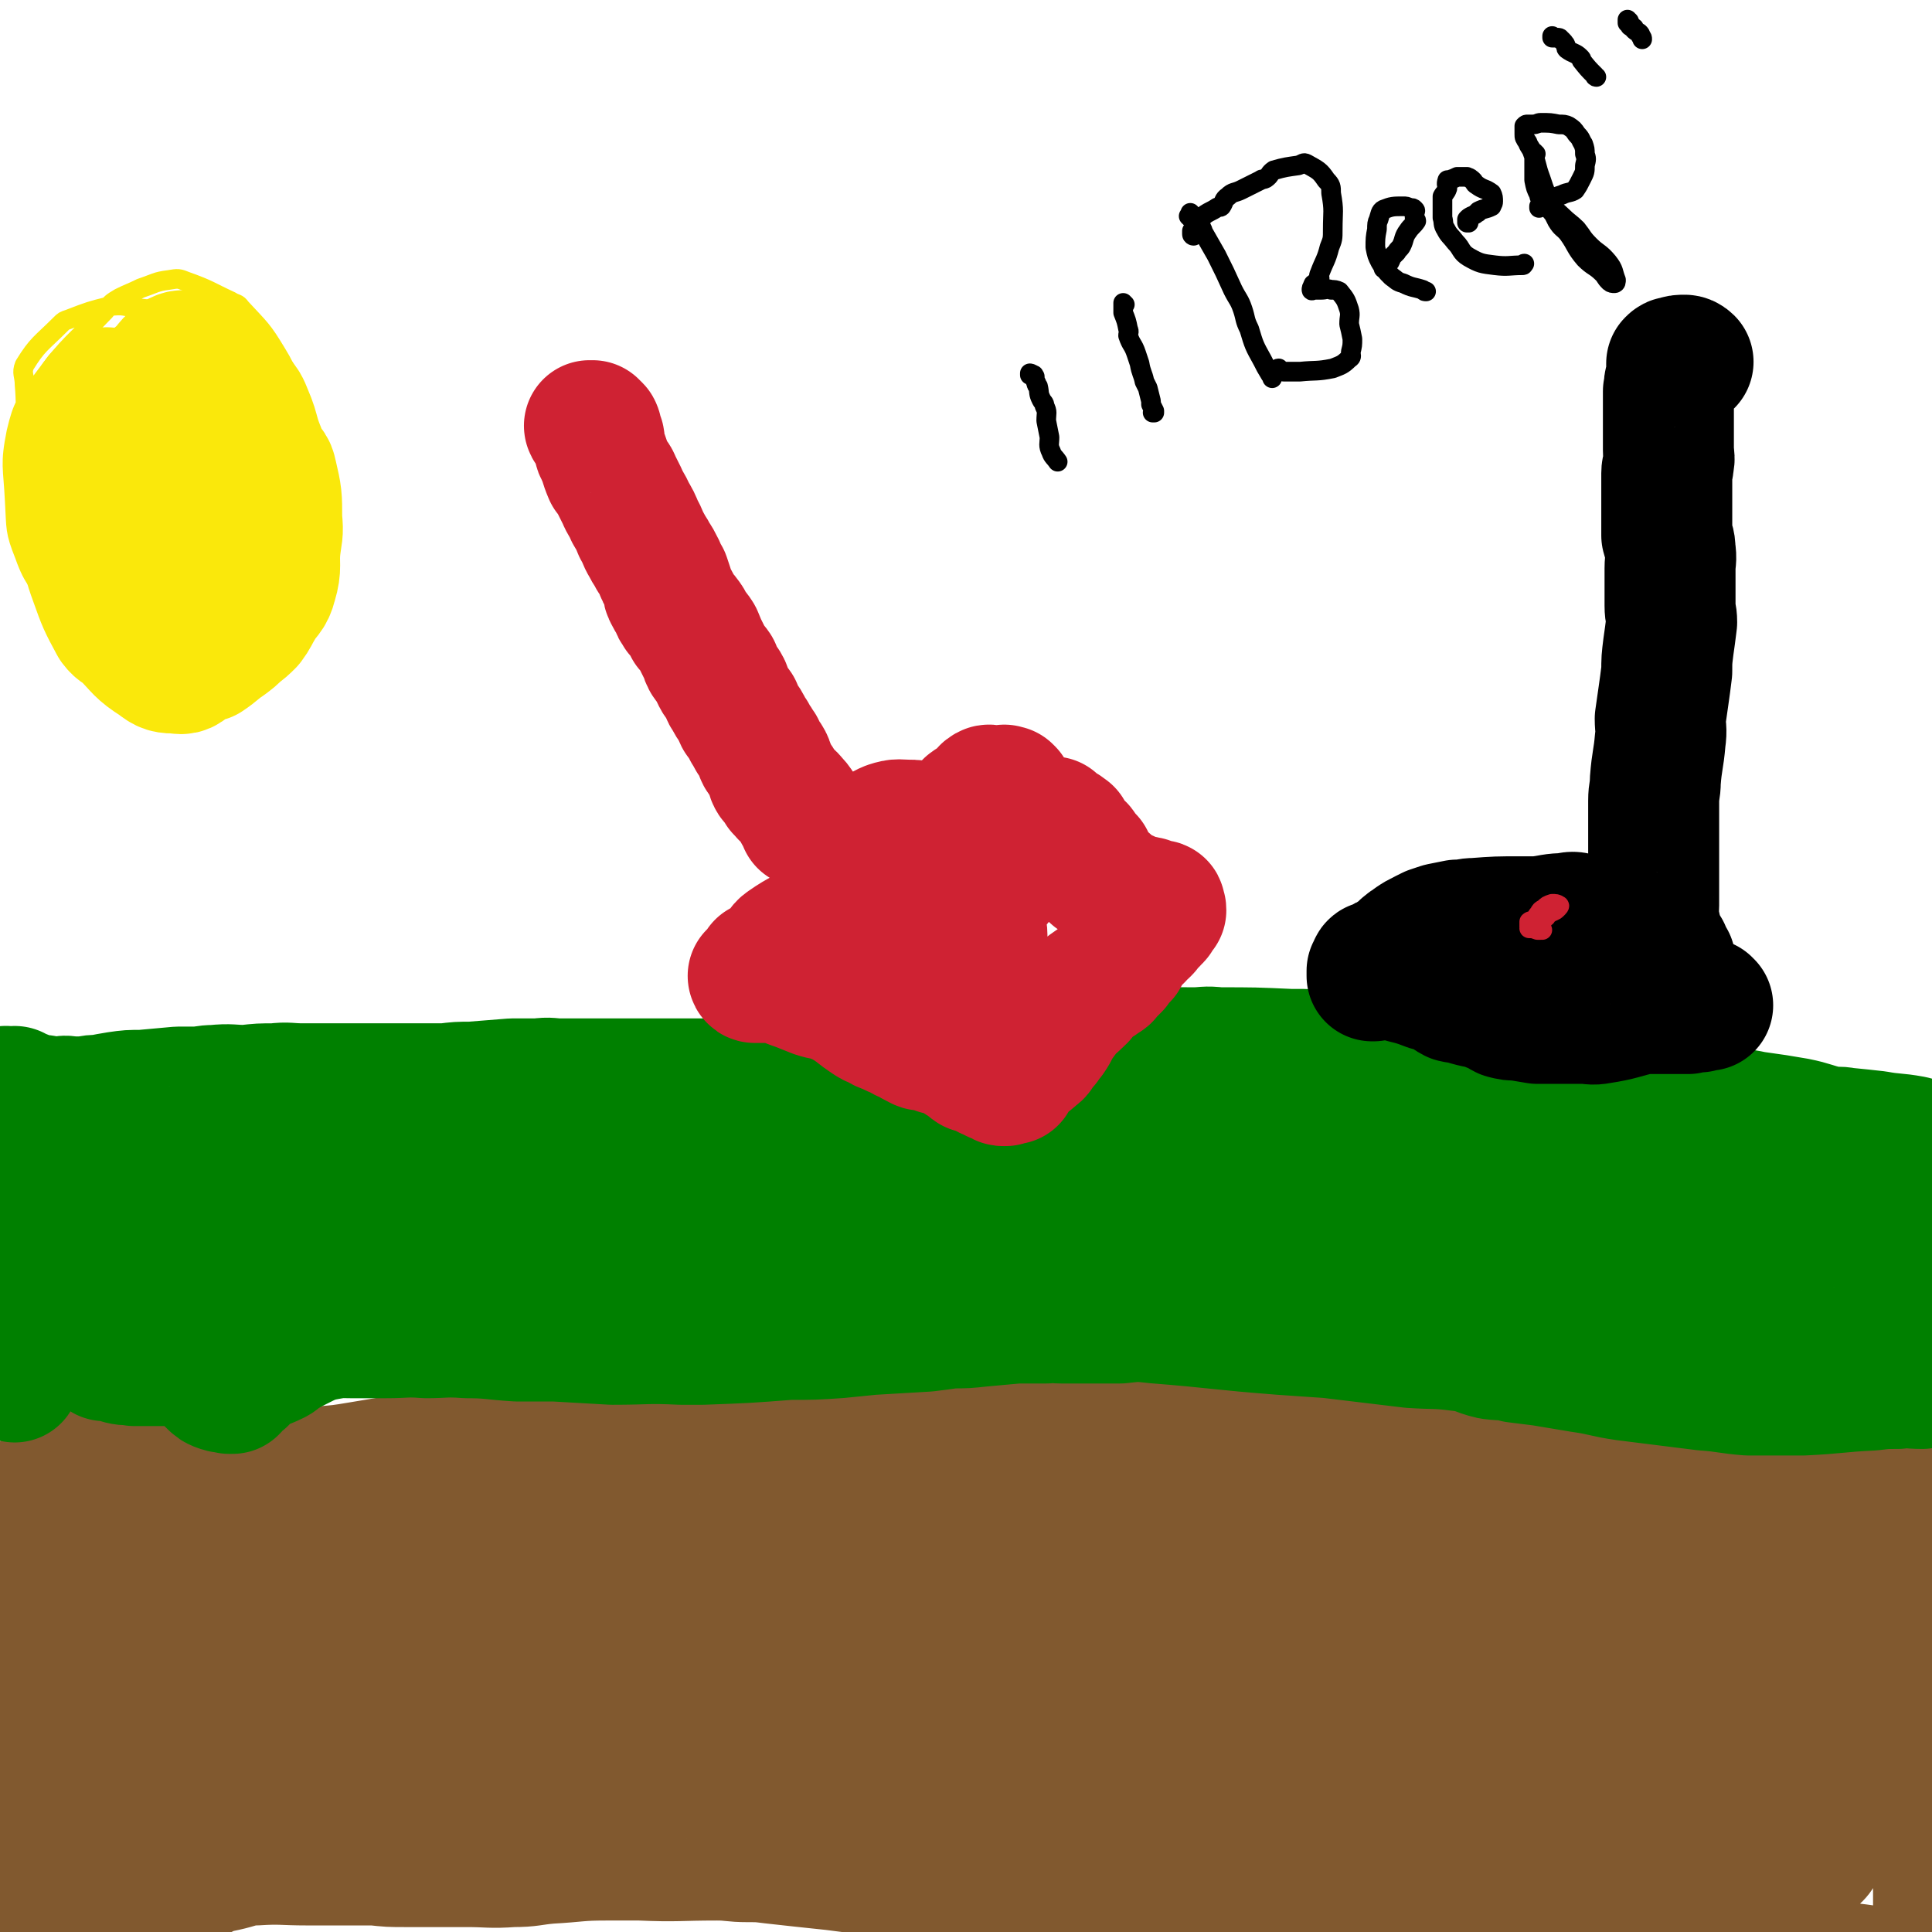 <svg viewBox='0 0 1180 1180' version='1.1' xmlns='http://www.w3.org/2000/svg' xmlns:xlink='http://www.w3.org/1999/xlink'><g fill='none' stroke='#81592F' stroke-width='80' stroke-linecap='round' stroke-linejoin='round'><path d='M38,900c0,0 0,-1 -1,-1 0,0 1,0 1,0 0,0 0,0 0,0 0,1 0,1 -1,0 0,-2 1,-2 1,-4 0,0 0,0 0,0 0,0 0,0 0,-1 0,-1 0,-1 0,-1 1,-1 1,-1 2,-1 7,0 7,-1 14,-1 4,1 4,1 8,2 14,2 14,2 28,3 2,1 2,0 3,0 18,2 18,3 35,4 10,1 10,1 19,1 16,0 16,0 33,-1 8,0 8,0 15,-1 13,-1 13,-1 25,-3 12,-2 12,-2 24,-4 19,-4 19,-4 39,-8 6,-1 6,-2 13,-3 14,-3 14,-2 27,-4 12,-2 12,-3 23,-4 12,-2 12,-1 24,-2 11,-1 11,-1 22,-2 5,0 5,0 9,-1 8,0 8,1 17,0 8,0 8,0 15,-1 7,0 7,0 13,-1 8,0 8,0 16,0 19,-1 19,-2 37,-3 10,-1 10,-1 20,-2 15,0 15,0 29,-1 14,0 14,1 27,0 24,0 24,-1 47,-2 5,0 5,0 10,0 15,0 15,0 30,0 13,1 13,1 25,2 12,0 12,0 24,1 10,1 10,1 20,2 15,1 15,1 30,2 6,0 6,0 12,1 8,0 8,0 17,0 8,0 8,0 16,0 12,1 12,2 23,2 9,1 9,0 19,0 7,1 7,1 15,1 11,1 11,1 22,2 10,0 10,0 20,0 7,0 7,0 13,0 17,1 17,0 35,0 3,1 3,1 7,2 15,1 15,1 30,1 12,0 12,0 23,0 7,0 7,-1 14,-1 18,2 18,3 36,4 9,1 9,1 18,2 13,2 13,2 27,4 25,2 25,2 50,3 7,1 7,1 14,2 2,0 2,0 4,0 0,0 0,0 0,0 '/></g>
<g fill='none' stroke='#008000' stroke-width='80' stroke-linecap='round' stroke-linejoin='round'><path d='M9,841c0,0 0,-1 -1,-1 0,0 1,1 1,1 0,-1 0,-1 0,-2 0,-1 0,-1 0,-2 0,0 0,0 0,0 0,0 0,0 0,0 0,0 0,0 0,0 0,-2 0,-2 0,-4 0,-1 0,-1 0,-2 -1,-2 -1,-2 -2,-3 0,-1 0,-1 0,-2 1,-1 1,-1 1,-2 0,-1 0,-2 0,-3 -2,-9 -2,-9 -4,-18 -1,-4 -2,-3 -2,-7 -1,-6 -1,-6 -1,-13 0,-5 -1,-5 -1,-10 -1,-11 -2,-11 -2,-21 0,-6 0,-6 0,-12 0,-6 0,-6 0,-12 0,-3 0,-3 -1,-6 0,-3 0,-3 0,-6 0,-5 0,-5 0,-10 0,-3 0,-3 1,-5 1,-3 1,-3 1,-6 0,-5 0,-5 0,-9 0,-1 0,-1 0,-2 0,-3 0,-3 1,-6 0,-1 1,-1 1,-2 0,-2 0,-2 0,-4 0,0 1,0 1,-1 0,-1 0,-1 0,-2 0,0 0,0 0,-1 0,0 0,-1 1,-1 1,-1 1,0 1,0 2,0 2,0 3,0 0,0 0,0 0,0 1,0 1,0 2,0 0,0 0,-1 0,0 1,0 1,0 1,1 3,1 3,0 6,2 1,0 1,1 3,1 1,1 1,1 2,1 2,0 2,0 4,0 3,0 3,1 6,1 3,0 3,0 6,0 4,-1 4,0 7,0 4,0 4,0 8,0 5,-1 5,-1 9,-1 5,-1 5,-1 11,-2 7,-1 7,-1 15,-1 11,-1 11,-1 22,-2 4,0 4,0 9,0 7,0 7,-1 13,-1 10,-1 10,0 19,0 9,-1 9,-1 18,-1 8,-1 8,0 17,0 11,0 11,0 22,0 7,0 7,0 14,0 14,0 14,0 28,0 12,0 12,0 23,0 8,-1 8,-1 16,-1 13,-1 13,-1 25,-2 8,0 8,0 16,0 7,-1 7,0 13,0 11,0 11,0 23,0 10,0 10,0 20,0 10,0 10,0 20,0 14,0 14,0 27,0 9,0 9,0 18,0 12,-1 12,-2 23,-3 12,-1 12,-1 24,-2 9,-1 9,-1 18,-2 13,0 13,0 26,0 10,-1 10,-1 21,-2 12,-1 12,-1 24,-2 16,-2 16,-2 31,-3 21,-2 21,-3 41,-5 10,-1 10,0 19,0 26,-1 26,0 52,0 7,0 7,-1 15,0 22,0 22,0 44,1 4,0 4,0 8,0 14,1 14,1 27,1 7,0 7,0 14,1 11,1 11,1 22,2 3,0 3,0 7,1 11,1 11,1 23,2 9,1 9,1 18,2 7,1 7,1 15,3 13,2 13,1 26,4 6,1 6,1 12,2 7,1 7,1 13,2 8,1 8,1 17,2 9,2 9,1 19,3 13,2 13,2 26,5 9,2 9,3 19,5 8,2 8,1 17,3 7,1 7,1 14,2 6,1 6,1 12,2 10,2 10,3 19,5 6,1 6,0 11,1 10,1 10,1 19,2 11,2 11,1 22,3 4,1 4,1 7,2 3,1 2,2 5,3 1,1 1,1 3,1 0,0 0,0 0,1 1,0 1,0 1,1 0,1 0,1 0,1 1,1 1,0 2,1 0,0 -1,1 -1,1 0,1 0,1 0,2 0,2 0,2 0,4 0,0 0,0 0,1 0,2 0,2 0,5 0,1 0,1 0,2 0,3 0,3 0,5 0,3 0,3 0,5 0,1 0,1 0,2 0,3 -1,3 -1,5 -1,2 -1,2 -2,5 -3,6 -4,5 -7,12 -2,3 -1,4 -3,7 -2,3 -2,2 -5,4 -3,3 -3,2 -6,5 -3,2 -2,3 -5,5 -3,3 -4,2 -7,5 -3,2 -3,3 -6,5 -3,3 -3,2 -6,5 -3,3 -2,3 -5,7 -2,3 -2,3 -4,6 -3,4 -2,4 -5,7 -1,1 -2,1 -3,1 -3,1 -4,1 -6,2 -2,1 -1,2 -2,3 -2,1 -3,1 -5,1 -2,0 -2,0 -4,0 -2,1 -2,1 -4,1 -8,1 -8,0 -15,1 -2,0 -2,-1 -4,0 -8,0 -8,0 -16,0 -5,1 -5,0 -10,1 -8,0 -8,0 -15,0 -10,0 -10,0 -20,0 -7,-1 -7,-1 -14,-2 -9,-2 -9,-2 -17,-3 -9,-2 -9,-1 -18,-2 -10,-1 -10,-1 -20,-2 -7,-1 -7,0 -14,-1 -9,-2 -9,-2 -18,-3 -9,-2 -9,-1 -18,-2 -10,-2 -9,-2 -19,-3 -7,-1 -7,0 -14,0 -10,-1 -10,-1 -20,-2 -7,0 -7,0 -14,0 -6,-1 -6,0 -12,0 -7,0 -7,0 -14,0 -7,0 -7,0 -15,0 -11,0 -11,0 -22,0 -3,0 -3,-1 -6,0 -12,0 -12,0 -23,1 -5,0 -5,1 -9,1 -8,0 -8,0 -16,0 -7,-1 -7,-1 -15,0 -8,0 -8,0 -17,1 -8,0 -8,0 -16,0 -10,0 -10,0 -20,0 -5,0 -5,-1 -9,0 -9,0 -9,0 -18,0 -11,1 -11,1 -22,2 -9,1 -9,1 -18,1 -7,1 -7,1 -15,2 -17,1 -17,1 -34,2 -10,1 -10,1 -20,2 -15,1 -15,1 -30,1 -26,2 -26,2 -53,3 -6,0 -6,0 -13,0 -21,-1 -21,0 -42,0 -18,-1 -18,-1 -35,-2 -12,0 -12,0 -23,0 -16,-1 -16,-2 -31,-2 -13,-1 -13,0 -25,0 -12,-1 -12,0 -24,0 -11,0 -11,0 -22,0 -9,0 -9,-1 -18,0 -6,0 -7,0 -13,1 -7,1 -7,1 -13,2 -5,1 -5,2 -9,3 -4,1 -4,1 -7,2 -4,1 -4,2 -8,3 -9,2 -9,2 -18,4 -5,1 -5,1 -10,2 -6,0 -6,0 -12,0 -10,0 -10,0 -21,0 -1,0 -1,0 -3,0 -4,-1 -4,0 -8,-1 -2,-1 -2,-1 -4,-2 -2,0 -2,0 -4,0 -1,0 -1,0 -2,0 -1,-1 0,-1 -1,-1 0,0 0,0 0,0 0,-1 0,-1 0,-2 0,-1 0,-1 0,-1 0,0 0,0 0,-1 0,0 1,0 1,0 1,-1 1,-1 1,-2 1,0 1,0 1,-1 2,-7 2,-7 3,-14 1,-10 0,-10 1,-20 1,-8 1,-8 3,-15 3,-14 3,-14 7,-28 2,-7 4,-7 3,-13 -1,-11 -3,-11 -6,-22 -1,-5 -1,-5 -2,-9 -2,-6 -1,-7 -4,-12 0,-1 -1,-1 -2,-2 0,0 -1,0 -1,0 -1,1 -1,1 -2,2 0,5 0,5 0,10 0,3 0,3 0,5 0,10 -1,10 0,20 0,2 1,2 1,5 1,16 0,16 1,33 0,4 2,4 2,8 1,4 1,4 1,8 1,5 0,5 3,10 4,8 5,8 11,15 2,1 2,1 3,1 4,1 4,1 7,1 3,0 3,0 5,0 1,0 1,0 2,0 3,-1 4,1 6,0 2,-2 1,-3 3,-5 4,-3 4,-3 7,-6 1,-1 1,-1 2,-1 7,-5 7,-5 13,-10 4,-3 5,-3 9,-7 7,-8 9,-8 14,-18 2,-4 0,-5 0,-9 0,-3 1,-3 0,-5 -2,-3 -3,-3 -6,-6 -3,-3 -3,-4 -6,-7 -5,-4 -5,-3 -10,-6 -4,-2 -5,-2 -9,-3 -2,-1 -2,-1 -4,-1 -2,-1 -2,-1 -4,-1 0,0 0,-1 0,0 0,1 0,1 0,2 0,1 0,2 1,3 2,0 2,-1 4,-1 1,0 1,1 2,1 2,0 2,0 3,1 2,1 2,1 4,1 3,1 3,1 5,1 3,0 3,0 7,0 3,0 3,0 6,0 5,0 5,0 11,0 2,0 2,0 4,0 5,0 5,0 10,0 15,0 15,0 30,0 1,0 1,0 3,0 19,0 19,0 39,0 7,0 7,0 15,0 19,0 19,-1 39,0 7,0 7,1 15,2 11,1 11,0 22,0 15,1 15,1 30,3 39,4 39,5 78,9 8,1 8,1 16,2 32,2 32,2 64,4 3,0 3,-1 5,-1 15,-2 16,-2 31,-3 21,-1 21,-1 41,-3 11,0 11,-1 21,-2 16,0 16,0 32,0 14,0 14,0 27,0 39,-1 39,0 77,0 1,0 1,-1 1,0 12,1 12,1 23,4 12,2 12,2 24,4 23,3 23,3 47,5 11,1 11,1 23,2 9,0 9,0 19,0 9,1 9,1 19,2 20,2 20,2 40,4 5,0 5,0 10,0 7,0 7,0 15,0 6,0 6,0 12,0 5,0 5,0 10,0 8,-1 8,-1 16,-2 7,-1 7,-1 13,-1 7,-1 7,-1 14,-2 7,-1 6,-1 13,-1 6,-1 6,0 12,0 11,-1 11,-2 22,-3 5,-1 5,-2 9,-2 5,0 5,1 9,1 4,-1 4,-2 8,-3 4,-3 4,-3 9,-5 1,-1 2,0 2,-1 3,-3 2,-3 4,-6 0,-1 1,-1 1,-1 -3,-3 -3,-4 -6,-5 -2,-1 -2,0 -4,0 -6,-1 -6,-1 -11,-1 -3,-1 -3,0 -5,0 -6,-1 -6,-2 -12,-3 -4,0 -4,0 -8,0 -11,0 -11,1 -22,0 -5,-1 -5,-3 -9,-3 -11,-2 -11,-1 -21,-2 -8,-1 -8,-1 -16,-2 -29,-2 -29,-2 -57,-4 -20,-2 -20,-3 -39,-5 -9,-1 -10,-1 -19,-2 -24,-5 -23,-5 -47,-10 -10,-2 -10,-1 -20,-3 -17,-4 -17,-5 -34,-8 -6,-1 -6,-1 -12,-1 -8,0 -8,0 -16,0 -8,0 -8,-1 -15,0 -3,0 -3,1 -6,2 -3,0 -3,-1 -5,0 -1,0 -1,1 -3,2 -1,0 -1,-1 -2,0 -1,0 -1,0 -2,1 0,0 -1,0 -1,1 -1,1 0,1 -1,2 0,1 1,1 0,2 0,1 -1,1 -2,1 -2,2 -1,2 -4,3 -8,3 -9,3 -18,5 -3,1 -3,0 -7,0 -9,2 -9,3 -18,4 -5,1 -5,1 -10,1 -12,0 -12,0 -24,1 -3,0 -3,1 -6,1 -14,1 -14,1 -28,2 -5,1 -5,2 -10,2 -16,1 -16,1 -32,1 -3,0 -3,0 -5,0 -15,0 -15,0 -30,1 -7,0 -7,0 -14,0 -19,0 -19,0 -38,0 -2,0 -2,0 -4,0 -10,0 -10,0 -19,0 -10,0 -10,0 -20,1 -8,0 -8,0 -17,1 -12,0 -12,0 -24,1 -10,1 -10,1 -20,1 -9,1 -9,0 -18,1 -12,0 -12,0 -24,0 -12,0 -12,0 -24,0 -7,0 -7,0 -15,0 -9,0 -9,-1 -19,0 -8,0 -8,0 -16,0 -6,1 -6,1 -13,2 -6,0 -6,-1 -13,0 -6,0 -6,0 -13,1 -19,2 -20,2 -39,6 -3,1 -3,1 -5,3 -4,2 -4,2 -8,5 -8,7 -8,7 -16,14 -3,3 -4,3 -6,6 -2,4 -2,5 -3,9 -1,3 -1,3 0,5 0,3 -1,4 1,5 5,2 6,1 12,1 2,0 2,0 5,0 2,-1 2,0 4,0 2,0 2,0 5,0 9,0 9,0 18,0 8,0 8,0 16,0 29,-1 29,0 58,-2 2,0 2,-2 4,-2 15,-3 16,-2 32,-3 10,-1 10,-1 20,-2 10,-2 10,-2 19,-3 6,-1 6,-1 12,-2 9,-2 10,-1 19,-3 1,-1 1,-2 2,-2 1,-1 2,0 2,0 0,0 0,0 0,0 0,0 0,0 0,0 -3,0 -3,-1 -5,0 -4,1 -3,1 -7,3 -3,1 -3,0 -6,1 -9,3 -9,4 -18,6 -8,2 -8,1 -15,3 -14,3 -13,3 -27,6 -11,2 -11,2 -22,4 -21,3 -21,3 -42,7 -11,2 -10,3 -21,5 -11,3 -11,2 -22,4 -11,2 -11,2 -22,3 -18,3 -18,4 -37,7 -5,0 -5,0 -10,1 0,0 0,0 0,0 -1,0 -1,0 -2,0 0,0 0,1 -1,1 0,0 0,0 0,1 -1,1 0,1 0,2 0,1 0,1 0,3 0,0 -1,0 -1,1 0,1 0,1 0,2 -1,0 -1,0 -1,1 -1,3 -1,3 -2,6 0,0 0,0 0,1 0,3 1,3 1,6 0,2 0,2 0,3 0,3 -1,3 0,6 0,1 0,1 1,2 3,3 3,3 6,4 3,1 3,0 5,1 1,0 1,0 2,0 1,-1 1,-1 1,-2 2,-1 2,-2 3,-3 1,-1 2,0 2,-1 2,-1 1,-2 2,-3 1,-1 0,-2 1,-2 8,-4 9,-3 17,-7 2,-1 2,-2 4,-3 5,-3 5,-3 11,-6 6,-3 6,-3 12,-5 15,-3 15,-2 30,-5 5,0 5,0 10,0 7,-1 7,-1 13,-2 10,-1 10,0 20,-1 13,-2 12,-3 25,-3 7,-1 7,0 13,0 9,0 9,0 17,0 9,-1 9,-1 17,-1 15,-1 15,-1 29,-2 7,0 7,0 15,0 6,0 6,-1 13,-1 3,0 3,0 6,0 15,0 15,0 30,1 11,0 11,0 22,0 15,0 15,0 30,0 12,0 12,0 24,0 12,0 12,0 24,0 15,0 15,0 29,0 13,0 13,0 27,0 14,0 14,0 29,0 14,0 14,-1 27,0 22,0 22,0 44,2 8,0 8,0 17,1 38,3 38,4 77,7 15,1 15,1 29,2 25,3 25,3 50,6 15,1 15,0 30,2 10,1 10,3 19,5 8,1 8,0 15,2 8,1 8,1 16,2 12,2 12,2 24,4 14,2 13,3 27,5 24,3 24,3 48,6 14,1 14,2 27,3 9,0 9,0 18,0 8,0 8,0 15,0 21,-1 21,-2 42,-3 8,-1 8,-1 16,-1 7,-1 7,0 15,0 2,-1 1,-2 3,-3 1,0 1,0 2,0 0,0 0,0 1,1 1,0 1,0 1,0 1,-1 0,-1 0,-1 0,-1 0,-2 0,-2 -1,-1 -2,0 -3,-1 -1,0 -1,0 -2,-1 0,0 0,0 0,0 '/></g>
<g fill='none' stroke='#81592F' stroke-width='80' stroke-linecap='round' stroke-linejoin='round'><path d='M7,932c0,0 0,0 -1,-1 0,0 1,-1 1,-1 0,0 0,0 0,0 -2,4 -3,4 -5,8 -3,6 -4,6 -6,13 -1,8 0,8 0,16 0,20 1,20 1,40 0,8 0,8 0,17 0,17 0,17 1,35 0,10 0,10 1,20 2,13 1,13 4,26 2,10 2,10 6,19 3,5 2,6 7,10 4,4 5,3 11,5 2,1 3,0 5,0 5,-1 5,0 9,-2 3,-1 3,-1 5,-4 5,-8 4,-9 8,-18 2,-4 2,-4 3,-8 8,-29 9,-29 15,-58 5,-22 6,-22 9,-44 1,-9 0,-9 0,-18 0,-15 2,-15 1,-30 0,-12 1,-13 -3,-25 -2,-8 -2,-10 -7,-15 -4,-4 -7,-5 -11,-4 -2,1 0,4 -1,7 -3,9 -4,9 -6,18 -2,13 -2,13 -3,27 -2,24 -2,24 -2,49 -1,54 -1,61 0,109 0,3 1,-9 1,-7 1,9 1,15 1,29 1,26 1,26 1,51 0,2 1,2 1,3 0,2 -1,2 -1,4 0,6 0,6 0,12 0,3 0,3 0,6 0,0 -1,0 -1,-1 0,-1 0,-1 0,-3 3,-28 4,-28 6,-55 2,-24 1,-24 3,-49 2,-37 3,-37 5,-74 1,-13 2,-13 2,-26 1,-14 1,-14 1,-29 0,-6 1,-6 0,-13 -2,-14 -2,-14 -6,-28 0,-1 -1,0 -2,-1 -3,-1 -3,-2 -5,-2 -2,1 -1,3 -2,5 -2,5 -1,5 -3,11 -1,7 -2,6 -3,13 -6,41 -8,41 -10,81 -1,24 2,24 4,48 2,15 3,15 4,29 2,17 3,17 4,34 1,10 1,10 1,19 0,4 1,5 0,8 0,1 -1,1 -3,1 -3,0 -4,1 -6,-1 -2,-2 -1,-3 -3,-7 -2,-3 -1,-3 -3,-7 -5,-9 -5,-9 -9,-18 -11,-23 -12,-23 -22,-47 -4,-9 -3,-9 -5,-19 -1,-7 -1,-7 -2,-14 -1,-8 0,-8 -1,-17 0,-8 0,-8 0,-16 0,-4 -1,-4 1,-7 1,-3 2,-3 5,-4 3,0 3,0 6,0 1,0 1,0 2,0 1,0 1,0 1,0 2,1 2,1 4,2 2,1 2,1 3,2 0,0 0,1 0,1 3,2 4,2 6,4 2,2 1,3 2,5 2,5 3,5 5,10 3,7 4,7 6,14 4,8 4,8 7,16 1,5 2,5 3,9 3,11 4,11 6,21 2,13 1,13 2,26 0,6 0,6 0,12 0,8 0,8 0,17 0,9 0,9 0,17 0,5 -1,5 -1,10 0,0 0,0 0,0 3,0 3,0 5,-1 3,0 3,1 5,-1 5,-4 4,-5 9,-9 6,-7 6,-7 13,-13 4,-4 5,-3 10,-7 7,-6 6,-7 13,-13 7,-6 7,-6 15,-10 8,-4 8,-3 16,-5 8,-2 8,-3 16,-3 16,-1 16,0 32,0 11,0 11,0 22,0 9,0 9,0 19,0 9,1 9,1 19,1 10,0 10,0 20,0 8,0 8,0 17,0 14,0 14,1 28,0 11,0 11,-1 22,-2 18,-1 18,-2 35,-2 10,0 10,0 21,0 23,1 23,0 47,0 9,0 9,1 19,1 7,0 7,0 15,1 18,2 18,2 37,4 15,2 16,2 31,4 13,2 13,3 25,5 25,4 25,4 50,8 34,7 34,7 68,14 21,4 21,4 41,8 9,1 9,1 18,2 16,1 16,1 32,3 13,0 13,0 26,0 16,1 16,1 32,1 16,1 16,0 32,0 9,1 9,1 17,1 12,1 12,0 23,1 13,0 13,1 25,1 16,1 16,0 32,1 12,0 12,1 23,1 15,1 15,0 30,1 10,0 10,1 20,1 18,2 19,1 37,3 4,0 3,1 7,2 7,1 7,0 15,2 10,1 10,1 21,3 15,1 15,1 29,3 8,1 8,1 15,1 11,1 11,1 22,0 0,0 -1,0 0,-1 1,-3 1,-4 3,-7 0,-1 0,0 0,-1 0,-2 0,-2 0,-4 0,-3 1,-2 1,-5 0,-3 0,-3 0,-6 0,-8 0,-8 0,-16 0,-10 0,-10 0,-21 0,-13 0,-13 0,-26 0,-25 -1,-25 -1,-50 -1,-1 -1,-1 -1,-3 1,-9 1,-9 1,-18 0,-14 -1,-14 -1,-29 0,-9 0,-9 0,-18 0,-8 -1,-8 -1,-15 0,-16 0,-16 0,-32 0,-4 0,-4 0,-8 0,-2 0,-2 0,-4 0,-2 0,-2 0,-3 0,-1 1,-1 1,-1 0,-1 0,-1 0,-2 0,0 0,0 0,-1 0,0 0,0 0,0 0,1 0,1 0,1 0,1 0,1 0,1 0,1 0,1 0,2 0,2 -1,2 -1,3 -1,1 -1,1 -1,1 -3,1 -3,2 -6,2 -16,2 -16,1 -32,2 -11,1 -11,1 -22,2 -32,1 -32,2 -64,2 -22,1 -22,0 -45,0 -31,0 -31,-1 -62,0 -14,1 -14,3 -29,4 -14,1 -14,0 -28,0 -26,1 -26,2 -51,1 -30,0 -30,0 -60,-1 -32,-1 -32,-1 -64,-3 -24,0 -24,0 -47,-1 -33,-1 -33,-2 -65,-3 -6,0 -6,1 -13,1 -25,1 -25,0 -51,0 -8,1 -8,1 -17,1 -17,2 -17,2 -34,3 -11,2 -11,2 -23,3 -6,1 -6,0 -13,1 -7,1 -7,2 -14,3 -13,2 -13,1 -26,2 -14,1 -14,1 -29,2 -12,0 -12,0 -23,0 -19,1 -19,1 -37,0 -9,0 -9,0 -18,-1 -14,-2 -14,-2 -28,-4 -7,-2 -7,-2 -15,-3 -7,-2 -7,-2 -14,-3 -7,-1 -7,-1 -14,-2 -6,-1 -6,-2 -12,-2 -8,0 -8,0 -17,0 -6,1 -6,0 -13,0 -5,1 -6,1 -11,4 -4,3 -3,4 -5,9 -2,4 -1,4 -2,8 0,2 0,2 0,3 0,5 0,5 0,10 0,0 0,1 0,1 4,5 4,5 8,9 2,2 2,2 3,3 2,1 2,1 3,3 6,7 6,7 11,14 8,10 8,10 16,19 6,7 5,8 12,14 5,4 5,4 10,7 6,3 6,2 12,3 16,4 16,6 32,6 21,2 22,1 43,-2 12,-1 12,-2 23,-7 14,-6 14,-6 27,-14 9,-6 9,-7 17,-14 17,-15 17,-15 32,-32 7,-8 7,-8 13,-17 9,-13 9,-13 17,-27 7,-11 8,-11 12,-22 2,-4 1,-4 0,-9 0,-3 1,-5 -2,-6 -4,-2 -5,-1 -11,0 -10,0 -10,-1 -20,2 -12,3 -12,4 -23,8 -28,10 -28,10 -56,19 -28,11 -28,11 -57,21 -2,1 -2,1 -4,2 -11,5 -11,5 -23,9 -11,5 -11,6 -22,10 -12,6 -13,5 -25,11 -10,6 -10,6 -20,12 -6,5 -5,6 -12,11 -9,7 -9,7 -19,13 -8,6 -9,5 -17,11 -6,5 -6,6 -11,10 -10,8 -11,8 -21,16 -5,5 -5,6 -10,11 -2,3 -2,2 -4,5 -1,3 -1,3 -2,6 0,1 1,1 1,1 0,2 -1,2 0,3 1,2 2,1 4,2 0,1 0,1 1,1 3,0 3,0 6,1 2,0 2,0 5,0 6,1 6,0 13,0 13,1 13,2 26,3 7,0 7,0 15,0 19,-1 19,0 38,-4 5,0 4,-2 8,-4 9,-4 10,-4 18,-9 7,-4 8,-4 13,-9 5,-6 6,-6 9,-14 6,-16 6,-17 9,-34 1,-6 2,-7 0,-12 -4,-10 -5,-10 -12,-18 -6,-7 -6,-7 -14,-11 -13,-7 -13,-7 -27,-12 -5,-1 -5,-1 -10,-1 -10,-1 -10,-1 -20,-2 -9,0 -10,-2 -19,0 -18,6 -19,7 -35,17 -7,4 -6,5 -12,12 -7,9 -7,9 -12,18 -3,5 -2,5 -4,10 -2,6 -3,6 -4,12 -2,6 -1,6 -1,12 0,5 -1,6 0,11 0,4 1,4 3,8 1,2 1,2 3,5 2,3 2,3 4,5 1,1 2,0 3,0 3,1 3,2 6,2 1,0 1,0 2,-1 2,-4 1,-5 4,-9 3,-4 4,-3 7,-6 5,-4 5,-5 11,-8 5,-4 5,-3 10,-7 4,-2 4,-3 8,-6 3,-2 3,-2 6,-5 1,-1 1,-1 1,-3 1,-2 1,-2 2,-4 1,-2 1,-2 1,-4 1,-4 1,-4 2,-8 1,-3 0,-3 1,-7 1,-3 1,-3 2,-6 1,-2 1,-2 2,-5 0,-1 1,-1 1,-2 0,-1 0,0 0,-1 0,0 0,-1 0,-1 -1,-1 -2,-1 -3,-1 0,0 0,0 -1,0 -1,0 -1,0 -2,0 0,1 0,0 -1,0 0,1 0,1 -1,1 0,1 -1,1 -1,1 0,1 0,1 0,2 0,1 0,1 0,2 0,2 0,2 0,3 0,2 0,2 0,4 0,3 0,3 0,5 0,3 0,3 0,6 0,3 0,3 0,6 0,3 0,3 1,6 1,3 2,2 3,5 0,1 0,2 1,3 1,1 1,1 3,2 2,1 2,0 4,1 1,1 1,1 3,2 2,0 3,0 5,0 3,1 3,0 5,0 3,0 3,0 5,0 3,0 3,1 7,0 7,0 7,0 14,-1 7,-2 7,-2 14,-3 9,-2 9,-1 17,-3 9,-2 10,-2 18,-4 10,-4 10,-4 20,-8 2,-1 2,-1 4,-1 3,-1 3,-1 6,-2 1,0 1,0 1,-1 0,0 0,0 0,-1 0,0 0,0 0,0 -3,0 -3,0 -5,0 -1,0 -1,0 -2,0 -2,1 -2,1 -4,2 -2,1 -2,1 -3,1 -1,0 -1,0 -2,1 -3,0 -4,0 -7,1 -4,2 -4,2 -8,4 -8,4 -9,2 -16,7 -5,3 -5,3 -8,8 -3,4 -3,5 -6,10 -6,10 -6,10 -13,19 -2,4 -2,4 -6,7 0,1 -2,1 -1,0 0,0 2,0 3,-1 4,-2 4,-3 8,-5 2,-1 3,-1 5,-2 5,-3 5,-4 10,-6 6,-3 6,-3 13,-5 8,-3 8,-3 16,-6 8,-2 8,-2 16,-4 8,-1 8,0 15,-1 9,-1 9,-2 19,-3 10,-1 10,0 21,-1 10,0 10,0 21,0 7,0 7,0 14,0 12,0 12,0 23,0 12,1 12,2 24,4 11,1 11,1 22,3 10,1 10,1 20,2 15,3 14,3 29,6 9,1 9,1 18,3 15,2 15,2 31,5 4,1 4,1 9,2 7,1 7,1 15,3 12,2 12,2 23,5 8,2 8,2 16,4 8,2 8,2 15,4 16,2 16,3 31,5 7,1 7,1 14,1 11,1 11,1 21,1 14,1 14,1 28,2 12,1 12,1 24,3 14,1 14,1 29,3 12,1 12,1 24,1 26,2 26,3 53,4 3,1 3,0 6,0 15,1 15,1 30,2 11,0 11,0 22,0 12,1 12,1 25,2 12,2 12,2 24,3 7,1 7,2 15,3 14,2 14,2 28,3 6,1 6,0 12,1 10,1 10,1 20,2 8,1 8,1 17,2 5,1 5,1 10,2 4,1 3,1 7,1 3,1 3,0 6,1 4,1 4,1 8,2 5,1 5,1 11,1 1,0 1,0 3,0 2,0 2,0 3,0 2,0 2,1 3,0 1,-1 1,-1 2,-3 1,-2 0,-3 2,-6 2,-4 2,-3 5,-8 3,-6 3,-6 5,-13 3,-7 3,-8 4,-16 1,-17 1,-17 1,-35 0,-12 0,-12 0,-23 0,-9 0,-9 -1,-17 0,-6 -1,-6 -1,-12 -1,-8 0,-8 -1,-16 0,-9 -1,-9 -1,-17 -1,-4 -1,-4 -1,-8 0,0 0,0 0,0 0,-1 0,-1 0,-2 0,0 0,0 0,0 1,2 1,2 1,3 2,7 1,7 2,14 0,2 0,2 0,5 -1,8 -1,8 -1,15 -1,7 0,7 -1,14 0,13 -1,13 -1,27 -2,20 -1,20 -2,40 -1,13 -1,13 -2,27 -1,5 -1,5 -1,9 -1,5 0,5 -1,10 0,4 0,5 -1,8 -1,3 -2,3 -4,5 -1,1 -1,2 -2,2 0,1 -1,1 -1,0 -2,-3 -1,-4 -2,-8 -1,-2 -1,-2 -1,-4 -2,-16 -2,-16 -4,-31 0,0 0,0 0,0 -3,-11 -3,-11 -6,-21 -1,-4 -2,-4 -4,-8 -1,-2 0,-2 -1,-4 -6,-12 -6,-12 -12,-24 -4,-9 -4,-9 -9,-18 -4,-8 -4,-9 -9,-14 -10,-10 -11,-10 -23,-17 -5,-4 -6,-4 -12,-5 -7,-2 -7,-1 -15,-2 -8,0 -8,-1 -15,0 -9,2 -9,3 -16,8 -10,7 -9,7 -17,16 -9,9 -8,10 -16,20 -18,20 -18,20 -37,38 -7,7 -7,7 -16,13 -7,5 -7,5 -14,10 -6,5 -6,5 -11,9 -4,4 -5,3 -7,7 -4,7 -5,8 -5,15 0,3 1,4 3,6 3,1 4,1 8,1 5,-1 5,-1 11,-3 17,-5 17,-5 34,-11 10,-3 9,-4 19,-7 19,-7 20,-5 40,-12 12,-5 12,-6 24,-11 17,-8 18,-7 34,-16 9,-5 11,-5 17,-13 4,-4 4,-8 2,-11 -1,-3 -4,-1 -9,-2 -8,-2 -8,-3 -16,-3 -31,-3 -31,-2 -63,-5 -11,0 -11,0 -23,-1 -57,-4 -57,-4 -114,-8 -15,-1 -15,-1 -30,-1 -10,-1 -10,-2 -19,-2 -20,0 -20,0 -39,0 -14,1 -14,0 -27,0 -15,0 -15,0 -30,0 -11,0 -11,0 -21,0 -14,0 -14,0 -28,0 0,0 0,1 0,1 1,1 1,2 2,2 5,1 5,1 10,2 3,1 3,1 6,2 13,2 13,1 25,3 14,1 14,2 28,2 31,1 31,0 62,0 15,0 15,0 30,0 19,0 19,0 38,0 9,0 9,0 18,0 6,0 6,0 12,0 9,0 9,0 17,0 6,0 6,0 12,0 10,0 10,1 21,0 4,0 4,0 9,-1 2,0 5,0 4,0 0,0 -3,0 -6,0 -5,1 -5,0 -9,1 -8,1 -8,2 -15,3 -10,2 -10,2 -20,3 -15,2 -15,3 -30,4 -31,3 -31,3 -61,5 -23,1 -23,2 -46,2 -20,1 -20,0 -39,-1 -17,0 -17,0 -34,-2 -56,-9 -56,-8 -111,-20 -33,-7 -36,-11 -64,-18 -2,-1 6,3 4,2 -23,-3 -27,-5 -53,-10 -11,-2 -11,-2 -22,-4 -16,-2 -16,-2 -32,-5 -15,-3 -15,-4 -31,-6 -3,-1 -4,0 -7,-1 -1,0 -1,0 -2,-1 0,-1 0,-1 0,-2 0,-1 0,-1 0,-1 5,-2 5,-1 10,-2 3,0 3,0 6,0 3,1 3,1 6,2 4,1 4,0 8,2 9,2 9,3 17,6 9,3 9,3 18,6 8,3 8,3 17,5 11,2 11,2 21,4 11,2 11,3 21,5 12,3 12,2 24,5 8,2 8,2 16,4 11,3 11,2 21,6 11,5 11,5 21,12 9,6 9,7 18,13 9,7 8,8 18,13 5,3 6,3 12,5 2,0 2,-1 4,-1 1,-1 1,0 1,-1 1,-1 0,-2 0,-3 0,-7 1,-7 0,-13 0,-3 -1,-3 -1,-7 0,-13 0,-13 0,-27 1,-4 1,-4 2,-8 4,-23 3,-23 8,-46 1,-2 1,-2 2,-5 3,-7 3,-7 5,-15 3,-9 3,-9 4,-18 1,-6 2,-7 1,-13 0,-1 -1,0 -3,0 -3,2 -3,3 -7,4 -5,3 -6,2 -12,5 -5,3 -5,4 -11,8 -8,4 -8,4 -17,8 -10,5 -10,5 -19,10 -5,2 -6,2 -10,4 -7,4 -6,5 -13,9 -7,3 -7,3 -14,5 -11,4 -11,4 -21,8 -7,2 -7,2 -14,6 -7,2 -6,4 -13,6 -6,1 -6,1 -13,1 -5,0 -5,0 -10,-1 -1,0 -1,1 -2,0 -1,-1 -1,-1 -2,-3 0,0 0,-1 0,-2 0,-1 0,0 1,-1 0,-1 -1,-1 0,-1 2,0 2,1 4,0 6,-3 6,-4 12,-8 5,-4 4,-4 9,-8 13,-8 13,-7 26,-15 5,-3 6,-3 12,-6 6,-3 6,-3 13,-6 8,-3 8,-3 16,-6 12,-3 12,-4 25,-6 5,-1 5,0 10,0 8,0 8,-1 15,-1 9,0 9,0 17,-1 10,0 10,1 19,0 16,0 16,-1 32,-3 8,0 8,0 17,-1 7,0 7,0 15,-1 6,0 6,0 12,0 6,0 6,0 11,0 7,1 7,1 14,2 11,1 11,1 23,2 3,0 3,1 6,1 6,0 6,0 12,0 8,1 8,2 16,2 8,0 8,0 16,-1 7,0 7,0 15,0 7,1 7,1 15,2 3,0 3,1 7,1 8,0 8,-1 15,-1 7,1 7,2 14,2 9,0 9,0 18,-1 4,0 4,0 7,0 11,0 11,0 22,0 3,0 4,0 7,0 3,1 3,1 5,1 2,1 2,0 3,0 1,1 1,2 2,3 0,0 2,0 1,0 -2,3 -2,3 -5,5 -3,3 -3,3 -7,4 -8,2 -8,1 -17,3 -6,3 -6,4 -12,6 -18,7 -18,6 -36,12 -11,3 -11,3 -21,5 -27,7 -27,7 -53,14 -36,10 -36,11 -73,19 -16,4 -16,3 -32,7 -16,3 -16,4 -32,8 -32,8 -32,8 -64,17 -20,6 -20,6 -40,12 -14,4 -15,3 -29,7 -14,4 -14,4 -29,8 -22,4 -22,4 -45,8 -15,3 -15,2 -30,4 -10,2 -10,2 -21,4 -9,2 -9,2 -18,4 -12,3 -13,3 -25,5 -7,2 -7,2 -15,3 -8,2 -8,3 -16,4 -5,2 -5,1 -10,2 -13,3 -13,2 -25,6 -2,0 -2,1 -3,3 -1,2 -1,3 -1,5 0,1 -1,2 0,2 4,2 4,2 9,3 3,0 3,1 5,1 3,0 3,0 6,0 3,1 3,2 7,2 3,0 3,-1 7,-1 10,0 10,0 20,0 10,0 10,0 21,0 7,0 7,1 14,0 7,0 7,-1 14,-3 12,-3 12,-4 23,-8 0,0 1,-1 0,-2 -4,-1 -5,-1 -10,-2 -4,-1 -4,-2 -7,-3 -5,-1 -5,0 -10,-1 -12,-2 -12,-2 -23,-5 -3,-1 -3,-2 -6,-2 -4,-1 -4,-1 -8,-1 -12,-2 -12,-3 -23,-5 -4,0 -4,0 -9,-1 -8,-3 -8,-3 -17,-5 -9,-3 -9,-3 -19,-6 -12,-4 -12,-4 -24,-7 -12,-4 -13,-3 -24,-8 -5,-2 -5,-3 -10,-5 -9,-6 -9,-6 -18,-11 -9,-5 -9,-5 -17,-10 -8,-4 -8,-4 -16,-9 -7,-3 -7,-3 -13,-7 -11,-6 -11,-6 -21,-11 -5,-2 -5,-2 -10,-3 -1,-1 -2,-1 -3,-2 0,-1 1,-1 2,-1 7,-3 8,-2 15,-5 7,-3 6,-5 12,-9 8,-5 8,-5 16,-10 7,-4 7,-4 14,-7 5,-2 5,-2 10,-3 4,-2 4,-3 7,-4 1,0 1,1 2,1 0,1 0,0 0,0 0,0 0,1 1,0 0,0 0,0 0,-1 0,-1 0,-1 0,-1 0,0 0,0 0,0 0,-1 0,-1 0,-1 0,0 0,-1 0,-1 0,0 0,0 1,0 0,0 0,0 0,0 0,1 0,0 -1,0 '/></g>
<g fill='none' stroke='#CF2233' stroke-width='80' stroke-linecap='round' stroke-linejoin='round'><path d='M361,261c0,0 -1,-1 -1,-1 0,0 0,1 1,1 0,0 0,0 0,0 0,-1 0,-1 1,-1 0,0 0,0 0,0 0,1 0,1 1,1 1,1 1,1 1,1 1,2 0,2 1,4 0,0 0,0 0,1 1,1 1,1 1,2 0,2 -1,2 0,4 0,1 0,1 1,3 3,6 2,6 5,13 2,3 3,3 4,6 2,4 2,4 4,8 2,5 3,5 5,10 3,5 3,5 5,10 3,5 2,5 5,10 2,4 2,3 4,7 2,3 2,3 4,7 1,3 1,3 3,6 1,3 1,3 2,6 0,2 0,2 1,4 2,4 2,3 4,7 0,1 0,1 1,2 0,1 1,1 1,2 3,3 3,3 5,6 1,2 1,2 1,3 3,3 3,3 5,6 1,2 1,2 1,3 2,4 2,4 4,8 0,1 0,1 1,3 2,3 3,3 5,6 1,2 0,2 1,4 2,4 3,3 5,7 1,2 0,3 2,5 2,4 2,4 5,8 1,3 1,3 2,5 3,4 3,4 5,8 1,2 1,2 2,3 1,3 2,3 3,5 1,2 1,2 2,3 1,2 0,2 1,4 1,2 2,1 3,3 2,3 1,4 3,7 1,2 0,2 1,4 1,2 2,2 3,3 1,2 1,2 2,4 1,1 1,1 2,2 2,3 3,2 5,5 2,2 2,2 4,5 0,1 0,1 0,2 1,1 1,1 2,2 1,1 0,1 1,2 1,1 1,1 2,2 1,1 1,1 2,2 1,1 1,1 2,2 0,0 1,0 2,1 0,0 0,0 0,0 0,0 -1,0 -1,-1 0,0 0,0 1,0 0,-1 0,-1 0,-1 0,0 0,0 0,0 -1,0 -1,0 -1,0 -2,-1 -3,-1 -4,-1 -2,-1 -1,-1 -2,-2 -1,0 -1,0 -1,0 '/><path d='M616,484c0,0 -1,-1 -1,-1 0,0 0,0 0,1 0,0 0,0 0,0 0,-1 0,-1 -1,-1 -1,-1 -1,0 -3,0 -2,0 -2,0 -5,0 -1,0 -2,-1 -3,0 -2,1 -1,2 -3,4 -4,3 -4,2 -8,5 -4,4 -4,5 -8,8 -8,7 -8,6 -17,13 -4,3 -4,3 -9,6 -9,7 -9,6 -17,13 -4,4 -4,4 -7,8 -6,5 -6,6 -12,11 -5,4 -6,3 -11,7 -6,3 -5,4 -11,7 -9,6 -10,5 -20,12 -3,2 -2,3 -4,6 -3,2 -3,2 -6,5 -2,1 -3,1 -5,2 0,1 0,2 0,2 -1,1 -1,1 -2,2 0,1 0,1 0,2 -1,0 -1,0 -1,1 0,0 0,0 0,0 -1,0 -1,0 -1,0 0,0 0,0 0,0 0,0 -1,-1 -1,-1 0,0 0,0 1,1 0,0 0,0 0,0 0,0 -1,-1 -1,-1 0,0 0,1 1,1 0,0 0,0 1,0 0,0 0,0 0,0 1,0 1,0 1,0 2,0 2,0 5,0 1,0 1,0 3,0 1,0 1,-1 2,0 2,0 2,0 4,1 6,2 5,2 11,4 5,2 5,2 10,4 6,2 6,1 11,3 5,2 5,2 10,5 6,4 5,4 11,8 3,2 3,2 6,3 3,2 3,2 6,3 4,2 4,2 7,3 3,2 3,2 6,3 3,2 3,2 7,4 2,1 3,0 6,0 1,1 2,0 3,1 2,1 1,2 3,2 3,1 3,0 6,1 3,1 3,1 5,3 1,1 1,1 2,2 0,0 1,-1 1,0 3,2 3,3 6,5 1,0 1,-1 2,0 2,1 2,1 4,2 2,1 2,0 3,1 0,0 0,1 1,1 2,1 2,1 4,2 2,0 2,0 3,1 0,0 0,0 0,0 1,1 1,1 2,1 1,0 1,0 1,0 2,-1 2,-1 4,-1 0,-1 -1,-1 0,-2 1,-2 1,-2 3,-4 5,-5 6,-4 11,-9 2,-1 2,-2 3,-4 2,-2 2,-2 3,-3 1,-2 1,-2 3,-4 2,-3 2,-3 4,-7 2,-3 2,-3 5,-7 4,-5 5,-5 10,-10 2,-3 2,-3 5,-6 4,-3 5,-3 9,-6 2,-1 2,-2 3,-3 2,-2 2,-2 4,-4 1,-2 1,-2 2,-3 2,-2 2,-2 3,-3 1,-3 0,-3 2,-6 1,-2 2,-2 4,-3 1,-2 1,-2 3,-3 1,-1 0,-1 1,-2 2,-1 2,-1 3,-2 1,-1 1,-1 2,-3 0,0 0,0 1,-1 2,-2 2,-1 4,-4 1,0 0,-1 0,-1 1,-2 2,-2 3,-3 0,0 0,0 0,0 0,-1 0,-1 -1,-2 0,0 0,0 0,0 0,0 1,-1 0,-1 0,0 0,0 -1,0 -2,-1 -2,0 -4,0 -1,-1 -1,-1 -2,-2 0,0 0,0 -1,0 -3,-1 -3,-1 -6,-1 -1,-1 -1,-1 -3,-1 -1,-1 -1,-1 -3,-2 -2,-1 -2,0 -4,-1 -2,-2 -2,-2 -4,-3 -1,-1 -1,-1 -3,-2 -1,-2 -1,-2 -3,-3 -1,-1 -1,-1 -3,-2 -1,-1 -2,-1 -3,-2 -1,-2 -1,-2 -2,-4 0,-3 0,-3 -1,-5 -1,-1 -1,0 -3,-1 0,-1 0,-1 0,-1 -1,-1 0,-1 -1,-2 -1,-2 -1,-3 -3,-4 -1,-1 -2,0 -3,-1 0,-1 1,-1 0,-2 0,-1 -1,0 -2,-1 0,0 0,0 0,-1 0,-1 0,-2 -1,-3 0,-1 0,0 -1,-1 -1,-1 -1,-1 -3,-2 -1,0 -2,0 -3,-1 -1,-1 0,-1 -1,-2 0,0 0,0 -1,-1 -1,0 -1,0 -1,0 -1,0 -1,0 -2,0 -3,-1 -2,-1 -5,-1 -1,0 -1,0 -2,0 -1,0 -1,0 -2,0 0,0 0,-1 0,0 -2,3 -3,3 -4,7 -1,2 -1,2 -2,5 -1,2 0,2 -1,4 -2,2 -2,2 -3,5 -5,7 -5,7 -10,14 -4,5 -4,5 -7,9 -4,4 -5,4 -8,8 -3,4 -3,4 -6,8 -2,4 -2,4 -5,8 -4,4 -4,4 -8,8 -5,7 -5,7 -11,13 -2,2 -3,1 -4,3 -1,2 0,2 0,4 0,2 -1,2 0,3 0,1 0,2 1,2 3,1 3,1 6,2 3,1 3,0 6,1 4,0 3,1 7,1 1,0 1,0 2,0 2,-1 2,-1 3,-3 2,-2 1,-2 2,-5 1,-2 1,-2 2,-4 2,-4 3,-4 5,-8 2,-4 2,-5 3,-9 1,-6 1,-6 0,-11 0,-6 1,-6 -1,-11 -2,-9 -3,-9 -7,-17 -5,-10 -3,-11 -10,-18 -8,-9 -10,-8 -20,-15 -2,-1 -3,-1 -5,-1 -7,0 -7,-1 -13,1 -5,2 -5,3 -9,7 -4,5 -3,6 -5,11 -3,6 -4,6 -5,13 -2,5 -1,5 -1,11 -1,7 -3,8 0,13 3,7 5,7 11,13 2,1 3,1 5,2 4,1 3,2 7,3 4,1 5,1 9,2 4,1 4,1 9,2 3,1 3,1 7,2 3,0 3,0 6,0 2,0 2,0 3,0 0,0 0,0 1,0 3,-3 3,-3 6,-6 1,-1 0,-1 1,-3 2,-4 2,-4 4,-8 0,-1 0,-1 1,-1 0,-2 0,-2 -1,-3 '/></g>
<g fill='none' stroke='#000000' stroke-width='80' stroke-linecap='round' stroke-linejoin='round'><path d='M839,596c0,0 -1,-1 -1,-1 0,0 0,1 0,1 0,-1 0,-1 0,-2 0,0 0,-1 0,-1 1,0 2,0 3,0 1,-1 0,-1 0,-2 1,-1 1,-1 2,-1 1,-1 1,-1 2,-2 1,-1 1,-1 2,-1 2,-1 2,-1 3,-2 3,-2 3,-2 6,-4 2,-1 1,-2 3,-3 2,-2 2,-1 4,-3 3,-2 3,-2 7,-4 2,-1 2,-1 4,-2 3,-1 3,-1 6,-2 5,-1 5,-1 10,-2 6,0 6,-1 11,-1 13,-1 14,-1 27,-1 6,0 6,0 11,0 9,-1 9,-2 18,-2 3,-1 4,-1 7,0 8,1 8,1 15,2 3,1 3,2 6,3 3,1 3,1 6,1 3,2 3,1 6,3 3,3 3,3 7,6 2,2 2,2 4,4 2,2 2,3 4,5 2,1 2,1 4,2 1,2 2,2 3,3 1,2 0,2 2,4 1,2 2,2 3,3 2,3 1,3 3,6 1,1 2,1 3,3 2,2 2,2 4,5 0,0 0,0 0,0 2,1 2,1 4,2 0,0 0,1 0,1 1,0 1,0 3,0 0,0 0,0 0,0 0,0 0,0 0,0 1,0 1,0 2,0 0,0 -1,0 -1,0 0,0 0,0 0,0 0,0 0,-1 0,-1 0,0 0,1 0,1 -1,0 -2,0 -4,1 -1,0 -1,-1 -2,0 -3,0 -3,0 -5,1 -2,0 -2,0 -4,0 -4,0 -4,0 -8,0 -2,0 -2,0 -4,0 -4,0 -4,0 -9,0 -1,0 -1,-1 -3,0 -13,3 -13,4 -26,6 -5,1 -5,0 -10,0 -11,0 -11,0 -22,0 -3,0 -3,0 -6,0 -6,-1 -6,-1 -12,-2 -4,0 -4,0 -8,-1 -4,-2 -4,-3 -8,-4 -7,-3 -7,-2 -14,-4 -5,-2 -5,-1 -9,-2 -4,-2 -3,-3 -6,-4 -5,-2 -5,-2 -9,-3 -8,-3 -8,-3 -16,-5 -4,-2 -4,-3 -7,-3 -3,-1 -4,0 -7,0 -1,-1 -1,-1 -3,-2 0,0 -1,0 -1,0 0,-1 0,-2 1,-2 2,-1 2,0 5,0 '/><path d='M1020,587c-1,0 -1,-1 -1,-1 0,0 0,1 0,1 0,-2 -1,-2 -2,-4 0,-1 0,-1 0,-2 -1,-1 -2,-1 -3,-3 -1,-2 0,-2 -1,-5 -1,-1 -1,0 -1,-1 -1,-3 -1,-3 -1,-6 -1,-2 -1,-2 -1,-4 -1,-5 0,-5 0,-9 0,-6 0,-7 0,-13 0,-7 0,-7 0,-15 0,-5 0,-5 0,-10 0,-6 0,-6 0,-13 0,-6 0,-6 0,-13 0,-6 1,-6 1,-12 1,-13 2,-13 3,-25 1,-7 0,-7 0,-13 1,-7 1,-7 2,-14 1,-7 1,-7 2,-15 0,-7 0,-7 1,-15 1,-7 1,-7 2,-15 0,-5 -1,-5 -1,-10 0,-6 0,-6 0,-11 0,-6 0,-6 0,-12 0,-5 1,-5 0,-11 0,-5 -1,-5 -2,-9 0,-8 0,-8 0,-16 0,-4 0,-4 0,-7 0,-3 0,-3 0,-6 0,-2 0,-2 0,-5 0,-2 0,-2 0,-4 0,-3 1,-3 1,-6 1,-4 0,-4 0,-8 0,-2 0,-2 0,-5 0,-2 0,-2 0,-5 0,-2 0,-2 0,-4 0,-3 0,-3 0,-7 0,-2 0,-2 0,-5 0,-1 0,-1 0,-3 0,0 0,0 0,-1 0,-3 0,-3 0,-6 0,0 0,0 0,0 1,-3 0,-3 1,-6 0,-1 1,-1 1,-1 1,-2 0,-3 0,-5 0,-1 0,-1 0,-3 0,-1 0,-1 0,-2 1,-1 1,-1 2,-1 3,-1 3,-1 6,-1 1,0 2,1 2,1 0,0 0,0 -1,0 '/></g>
<g fill='none' stroke='#000000' stroke-width='12' stroke-linecap='round' stroke-linejoin='round'><path d='M630,229c0,0 -1,-1 -1,-1 0,0 0,1 0,1 0,0 0,0 0,0 1,0 0,-1 0,-1 0,0 1,0 2,1 1,0 0,0 1,1 0,2 0,2 1,4 0,1 0,1 1,2 1,4 0,4 2,8 1,2 2,2 2,4 2,4 1,4 1,9 1,5 1,5 2,10 0,4 -1,5 1,9 1,3 2,3 4,6 0,0 0,0 0,0 '/><path d='M687,186c0,0 -1,0 -1,-1 0,0 0,1 0,1 0,0 0,0 0,0 0,1 0,1 0,2 0,0 0,0 0,0 0,2 0,2 0,3 2,5 2,5 3,10 1,2 0,2 0,4 2,6 3,5 5,11 1,3 1,3 2,6 1,6 2,6 3,11 1,2 1,2 2,4 1,4 1,4 2,8 0,1 0,1 0,2 1,2 1,2 2,4 0,1 0,1 0,1 0,0 0,0 -1,0 '/><path d='M728,131c0,0 -1,0 -1,-1 0,0 0,1 0,1 0,0 0,0 0,0 0,0 0,0 -1,1 0,0 0,0 0,0 2,2 2,2 3,3 2,1 2,1 3,2 2,2 2,2 3,5 4,7 4,7 8,14 5,10 5,10 10,21 3,6 4,6 6,12 2,6 1,6 4,12 3,10 3,10 8,19 2,4 2,4 5,9 1,1 1,1 1,2 '/><path d='M729,144c0,0 -1,0 -1,-1 0,-1 0,-1 0,-2 1,-1 1,-1 2,-2 1,-2 1,-2 2,-4 2,-2 2,-2 4,-4 3,-2 4,-2 7,-4 1,-1 2,0 3,-1 2,-3 1,-4 4,-6 3,-3 4,-2 8,-4 6,-3 6,-3 12,-6 1,-1 1,0 3,-1 3,-2 2,-3 5,-5 7,-2 8,-2 15,-3 3,-1 3,-2 5,-1 7,4 8,4 12,10 3,3 3,4 3,8 2,11 1,11 1,22 0,6 0,6 -2,11 -2,8 -3,8 -6,16 -1,2 0,2 0,3 -1,1 -1,1 -3,3 0,1 -1,0 -1,1 -1,2 -1,2 -1,3 0,1 1,0 1,0 2,0 2,0 5,0 3,0 3,-1 6,0 2,0 3,0 5,1 4,5 4,5 6,11 1,4 0,4 0,9 1,4 1,4 2,9 0,4 0,4 -1,8 0,2 1,3 -1,4 -4,4 -5,4 -10,6 -10,2 -10,1 -20,2 -4,0 -4,0 -8,0 -1,0 -1,0 -2,0 -2,-1 -2,-1 -3,-2 -1,0 -1,1 -2,1 0,0 0,0 0,0 '/><path d='M846,164c0,0 -1,0 -1,-1 0,0 0,1 0,1 0,0 0,0 0,0 1,0 0,0 0,-1 0,0 0,1 0,1 0,0 0,0 0,0 1,-1 1,-1 2,-2 2,-2 2,-2 3,-5 2,-2 2,-2 3,-3 1,-2 2,-2 3,-4 2,-4 1,-5 4,-9 2,-3 3,-3 5,-6 0,-1 -1,-1 -1,-2 0,-2 0,-2 0,-3 0,-1 1,-1 0,-2 -1,-1 -1,-1 -3,-1 -2,-1 -2,-1 -4,-1 -6,0 -7,0 -12,2 -2,1 -2,3 -3,6 -1,2 -1,3 -1,6 -1,5 -1,6 -1,11 1,5 1,5 3,9 3,5 3,5 7,9 3,2 3,3 7,4 6,3 6,2 12,4 1,1 1,1 2,1 '/><path d='M897,136c0,0 -1,0 -1,-1 0,0 0,1 0,1 0,0 0,0 0,0 1,0 0,0 0,-1 0,0 0,1 0,1 0,0 0,-1 0,-2 1,-1 1,-1 1,-1 3,-2 3,-1 5,-3 1,0 1,-1 1,-1 4,-2 4,-1 8,-3 0,0 0,0 0,0 0,-1 1,-1 1,-3 0,0 0,0 0,0 0,-2 0,-3 -1,-5 -4,-3 -5,-2 -9,-5 -2,-1 -1,-2 -4,-4 -1,-1 -1,0 -2,-1 -2,0 -2,0 -3,0 -1,0 -1,0 -3,0 -2,1 -2,1 -5,2 0,0 -1,0 -1,0 -1,3 0,3 0,5 -1,3 -2,3 -3,5 0,3 0,3 0,5 0,4 0,4 0,8 1,3 0,4 2,7 2,4 3,4 6,8 4,4 3,6 8,9 7,4 8,4 16,5 8,1 9,0 17,0 1,0 0,-1 1,-1 0,0 0,0 0,0 '/><path d='M938,94c0,0 -1,0 -1,-1 0,0 0,1 0,1 0,0 0,0 0,0 0,1 0,1 0,3 0,1 0,1 0,2 0,3 0,3 0,6 0,2 0,3 0,5 1,5 1,5 3,9 0,2 1,2 2,4 3,4 4,4 7,8 1,2 1,2 2,4 3,5 4,4 7,8 5,7 4,8 10,15 5,5 6,4 11,9 2,2 1,2 4,5 1,1 2,1 3,1 1,0 1,-1 1,-2 -2,-5 -1,-6 -5,-11 -5,-6 -6,-5 -11,-10 -5,-5 -4,-5 -8,-10 -4,-4 -5,-4 -9,-8 -3,-3 -4,-3 -6,-6 -4,-8 -4,-8 -7,-17 -3,-8 -2,-8 -5,-16 -1,-3 -2,-3 -3,-6 -2,-3 -2,-3 -2,-5 0,-1 0,-1 0,-2 0,-1 0,-2 0,-3 1,-1 1,-1 2,-1 1,0 1,0 3,0 3,0 3,-1 5,-1 6,0 6,0 11,1 3,0 4,0 6,1 3,2 3,2 5,5 3,3 2,3 4,6 1,3 1,3 1,6 1,3 1,3 0,7 0,4 0,4 -2,8 -2,4 -2,4 -4,7 -3,2 -4,1 -8,3 -3,1 -3,1 -6,2 -2,1 -1,2 -3,3 -2,0 -2,-1 -3,0 -1,0 0,1 -1,2 0,0 -1,0 -1,0 0,0 0,0 0,1 '/><path d='M949,23c0,0 -1,0 -1,-1 0,0 0,1 0,1 1,0 1,0 2,0 1,0 1,0 1,0 1,0 2,0 2,1 2,1 2,2 3,3 1,2 0,2 1,3 4,3 5,2 8,5 1,1 1,1 1,2 4,5 4,5 8,9 0,1 1,1 1,1 '/><path d='M995,13c-1,0 -1,0 -1,-1 0,0 0,1 0,1 0,0 0,1 0,1 1,1 1,1 2,1 0,1 -1,1 0,1 0,1 1,0 2,1 0,0 0,1 0,1 1,1 1,1 3,2 1,1 1,1 1,2 1,1 1,1 1,2 '/></g>
<g fill='none' stroke='#CF2233' stroke-width='12' stroke-linecap='round' stroke-linejoin='round'><path d='M942,568c0,0 -1,-1 -1,-1 0,0 0,1 0,1 -1,0 -1,0 -2,0 -3,-1 -3,-1 -5,-2 0,0 0,0 0,0 0,-1 0,-1 0,-1 0,-1 0,-1 0,-2 1,-1 2,0 3,-1 2,-2 1,-2 3,-4 1,-2 1,-2 3,-3 2,-2 2,-2 5,-3 2,0 3,0 4,1 1,0 0,1 -1,2 -2,2 -2,1 -5,3 -3,2 -2,3 -5,5 -3,2 -3,2 -6,4 0,0 -1,0 -1,0 0,0 0,0 0,0 1,0 0,0 0,-1 0,0 0,0 0,-1 1,0 1,0 2,0 0,-1 0,-1 0,-1 2,-1 2,-1 3,-2 2,-1 2,-1 3,-1 1,-1 1,0 1,-1 1,0 0,-1 1,-1 0,0 0,0 0,1 0,0 0,0 0,0 1,0 0,-1 0,-1 0,0 0,0 0,1 0,0 0,0 0,0 1,0 0,-1 0,-1 '/></g>
<g fill='none' stroke='#FAE80B' stroke-width='12' stroke-linecap='round' stroke-linejoin='round'><path d='M171,300c0,0 0,-1 -1,-1 0,0 1,1 1,1 -1,-4 -1,-4 -2,-9 0,-2 1,-2 0,-3 -2,-3 -3,-2 -5,-5 -2,-2 -1,-3 -3,-5 -3,-1 -3,-1 -6,-2 -3,0 -3,0 -6,0 -5,0 -6,-2 -10,0 -12,7 -13,8 -22,18 -6,7 -5,8 -8,17 -3,8 -2,9 -3,18 -1,8 -4,10 0,16 9,15 11,16 26,26 9,6 10,4 21,6 9,2 10,3 18,1 8,-3 9,-4 14,-11 7,-7 8,-8 10,-17 4,-17 2,-18 3,-35 1,-12 4,-12 1,-24 -6,-24 -9,-23 -18,-46 -6,-15 -4,-16 -12,-29 -9,-15 -10,-15 -22,-28 -2,-3 -3,-2 -6,-4 -13,-6 -13,-7 -27,-12 -5,-2 -5,-2 -11,-1 -8,1 -8,2 -17,5 -6,3 -7,3 -13,6 -5,3 -5,3 -9,8 -19,20 -21,19 -38,42 -10,14 -12,15 -16,32 -4,20 -2,21 -1,42 1,17 0,18 6,33 6,17 9,16 19,31 3,4 3,4 6,8 13,15 14,15 27,30 1,2 0,3 2,4 10,8 11,8 22,15 4,3 4,4 8,5 4,1 4,0 8,0 9,0 10,2 18,0 11,-4 13,-3 20,-12 17,-24 16,-26 28,-53 5,-10 4,-11 6,-22 4,-29 5,-30 7,-60 1,-12 2,-13 -2,-25 -7,-18 -6,-19 -19,-33 -16,-18 -17,-20 -39,-30 -19,-9 -21,-6 -43,-9 -7,-1 -8,-2 -16,-1 -12,3 -12,3 -25,8 -3,1 -3,1 -5,3 -12,12 -14,12 -22,25 -2,5 0,6 0,12 1,11 0,12 2,22 4,12 5,12 10,23 5,10 5,10 10,20 6,9 6,9 12,19 4,7 4,7 10,14 9,12 8,13 19,24 4,4 4,4 9,6 4,3 5,3 10,3 3,0 4,1 6,-2 6,-10 5,-12 9,-24 2,-7 2,-7 3,-14 3,-19 3,-19 4,-38 0,-7 -1,-7 -1,-14 -1,-7 1,-7 -2,-14 -2,-6 -3,-6 -8,-11 -2,-2 -2,-2 -5,-3 -5,-2 -5,-2 -10,-3 -3,0 -4,0 -7,0 -4,0 -4,-1 -8,0 -3,0 -3,0 -5,2 -2,3 -2,4 -4,7 -1,3 -2,3 -3,7 -2,8 -2,8 -3,16 -1,3 0,3 0,7 0,6 0,6 0,12 0,6 0,6 0,12 0,5 0,5 1,9 0,4 0,4 1,8 1,2 2,2 2,4 0,1 0,1 0,2 0,1 1,1 1,3 0,1 0,1 0,2 0,2 1,2 1,3 0,1 0,1 0,2 0,1 0,1 0,2 0,0 0,0 0,0 '/></g>
<g fill='none' stroke='#FAE80B' stroke-width='80' stroke-linecap='round' stroke-linejoin='round'><path d='M99,329c0,0 -1,0 -1,-1 2,-3 4,-3 5,-7 1,-6 1,-6 1,-12 0,-6 0,-6 -1,-12 0,-3 -1,-3 -1,-6 -1,-4 -1,-4 -2,-7 -1,-5 0,-6 -2,-10 -1,-5 -2,-5 -4,-10 -3,-4 -2,-5 -6,-9 -4,-5 -3,-6 -9,-10 -4,-3 -5,-2 -10,-4 -3,-1 -5,-2 -7,0 -4,4 -4,6 -6,14 -2,7 -2,7 -3,15 -1,10 -1,10 -1,20 0,21 -1,21 1,41 1,11 1,12 5,23 5,14 5,14 12,27 3,4 4,3 7,6 9,9 8,10 19,17 5,4 6,4 12,4 4,1 5,0 8,-3 12,-14 12,-15 21,-32 6,-10 5,-10 9,-20 4,-10 6,-9 9,-19 5,-17 4,-17 7,-34 1,-7 1,-7 0,-14 -2,-9 -3,-9 -6,-18 -2,-7 -2,-8 -5,-15 -2,-5 -2,-5 -6,-10 -3,-4 -3,-4 -7,-8 -3,-3 -3,-4 -6,-7 -3,-2 -4,-2 -7,-5 -2,-2 -2,-2 -5,-4 -3,-1 -3,-1 -6,-1 -2,-1 -3,-1 -5,0 -6,4 -5,5 -11,11 -4,3 -4,3 -8,7 -4,3 -4,3 -8,7 -4,4 -4,3 -8,7 -3,4 -2,5 -5,8 -3,4 -4,3 -6,8 -3,7 -2,7 -3,15 -1,4 -1,4 -2,8 0,5 0,5 0,9 0,7 0,7 0,13 0,9 0,9 0,17 0,10 -1,10 0,19 0,3 1,3 2,6 3,7 3,8 6,15 1,2 2,1 3,3 2,3 2,4 4,7 4,4 4,3 8,7 1,1 1,1 2,2 5,4 5,4 11,9 1,1 1,1 2,1 4,1 4,1 8,2 8,1 8,1 16,2 3,0 3,1 6,0 6,-4 6,-5 12,-9 4,-3 4,-3 7,-6 4,-3 4,-3 7,-6 3,-4 3,-5 6,-10 4,-7 6,-6 8,-14 3,-10 1,-11 2,-21 1,-9 2,-9 1,-18 0,-14 0,-14 -3,-27 -1,-5 -2,-4 -5,-8 -3,-4 -4,-4 -6,-8 -4,-7 -4,-8 -8,-15 -1,-2 0,-2 -2,-4 -1,-1 -1,-1 -3,-2 -3,0 -3,0 -5,0 0,0 0,0 0,0 '/></g>
</svg>